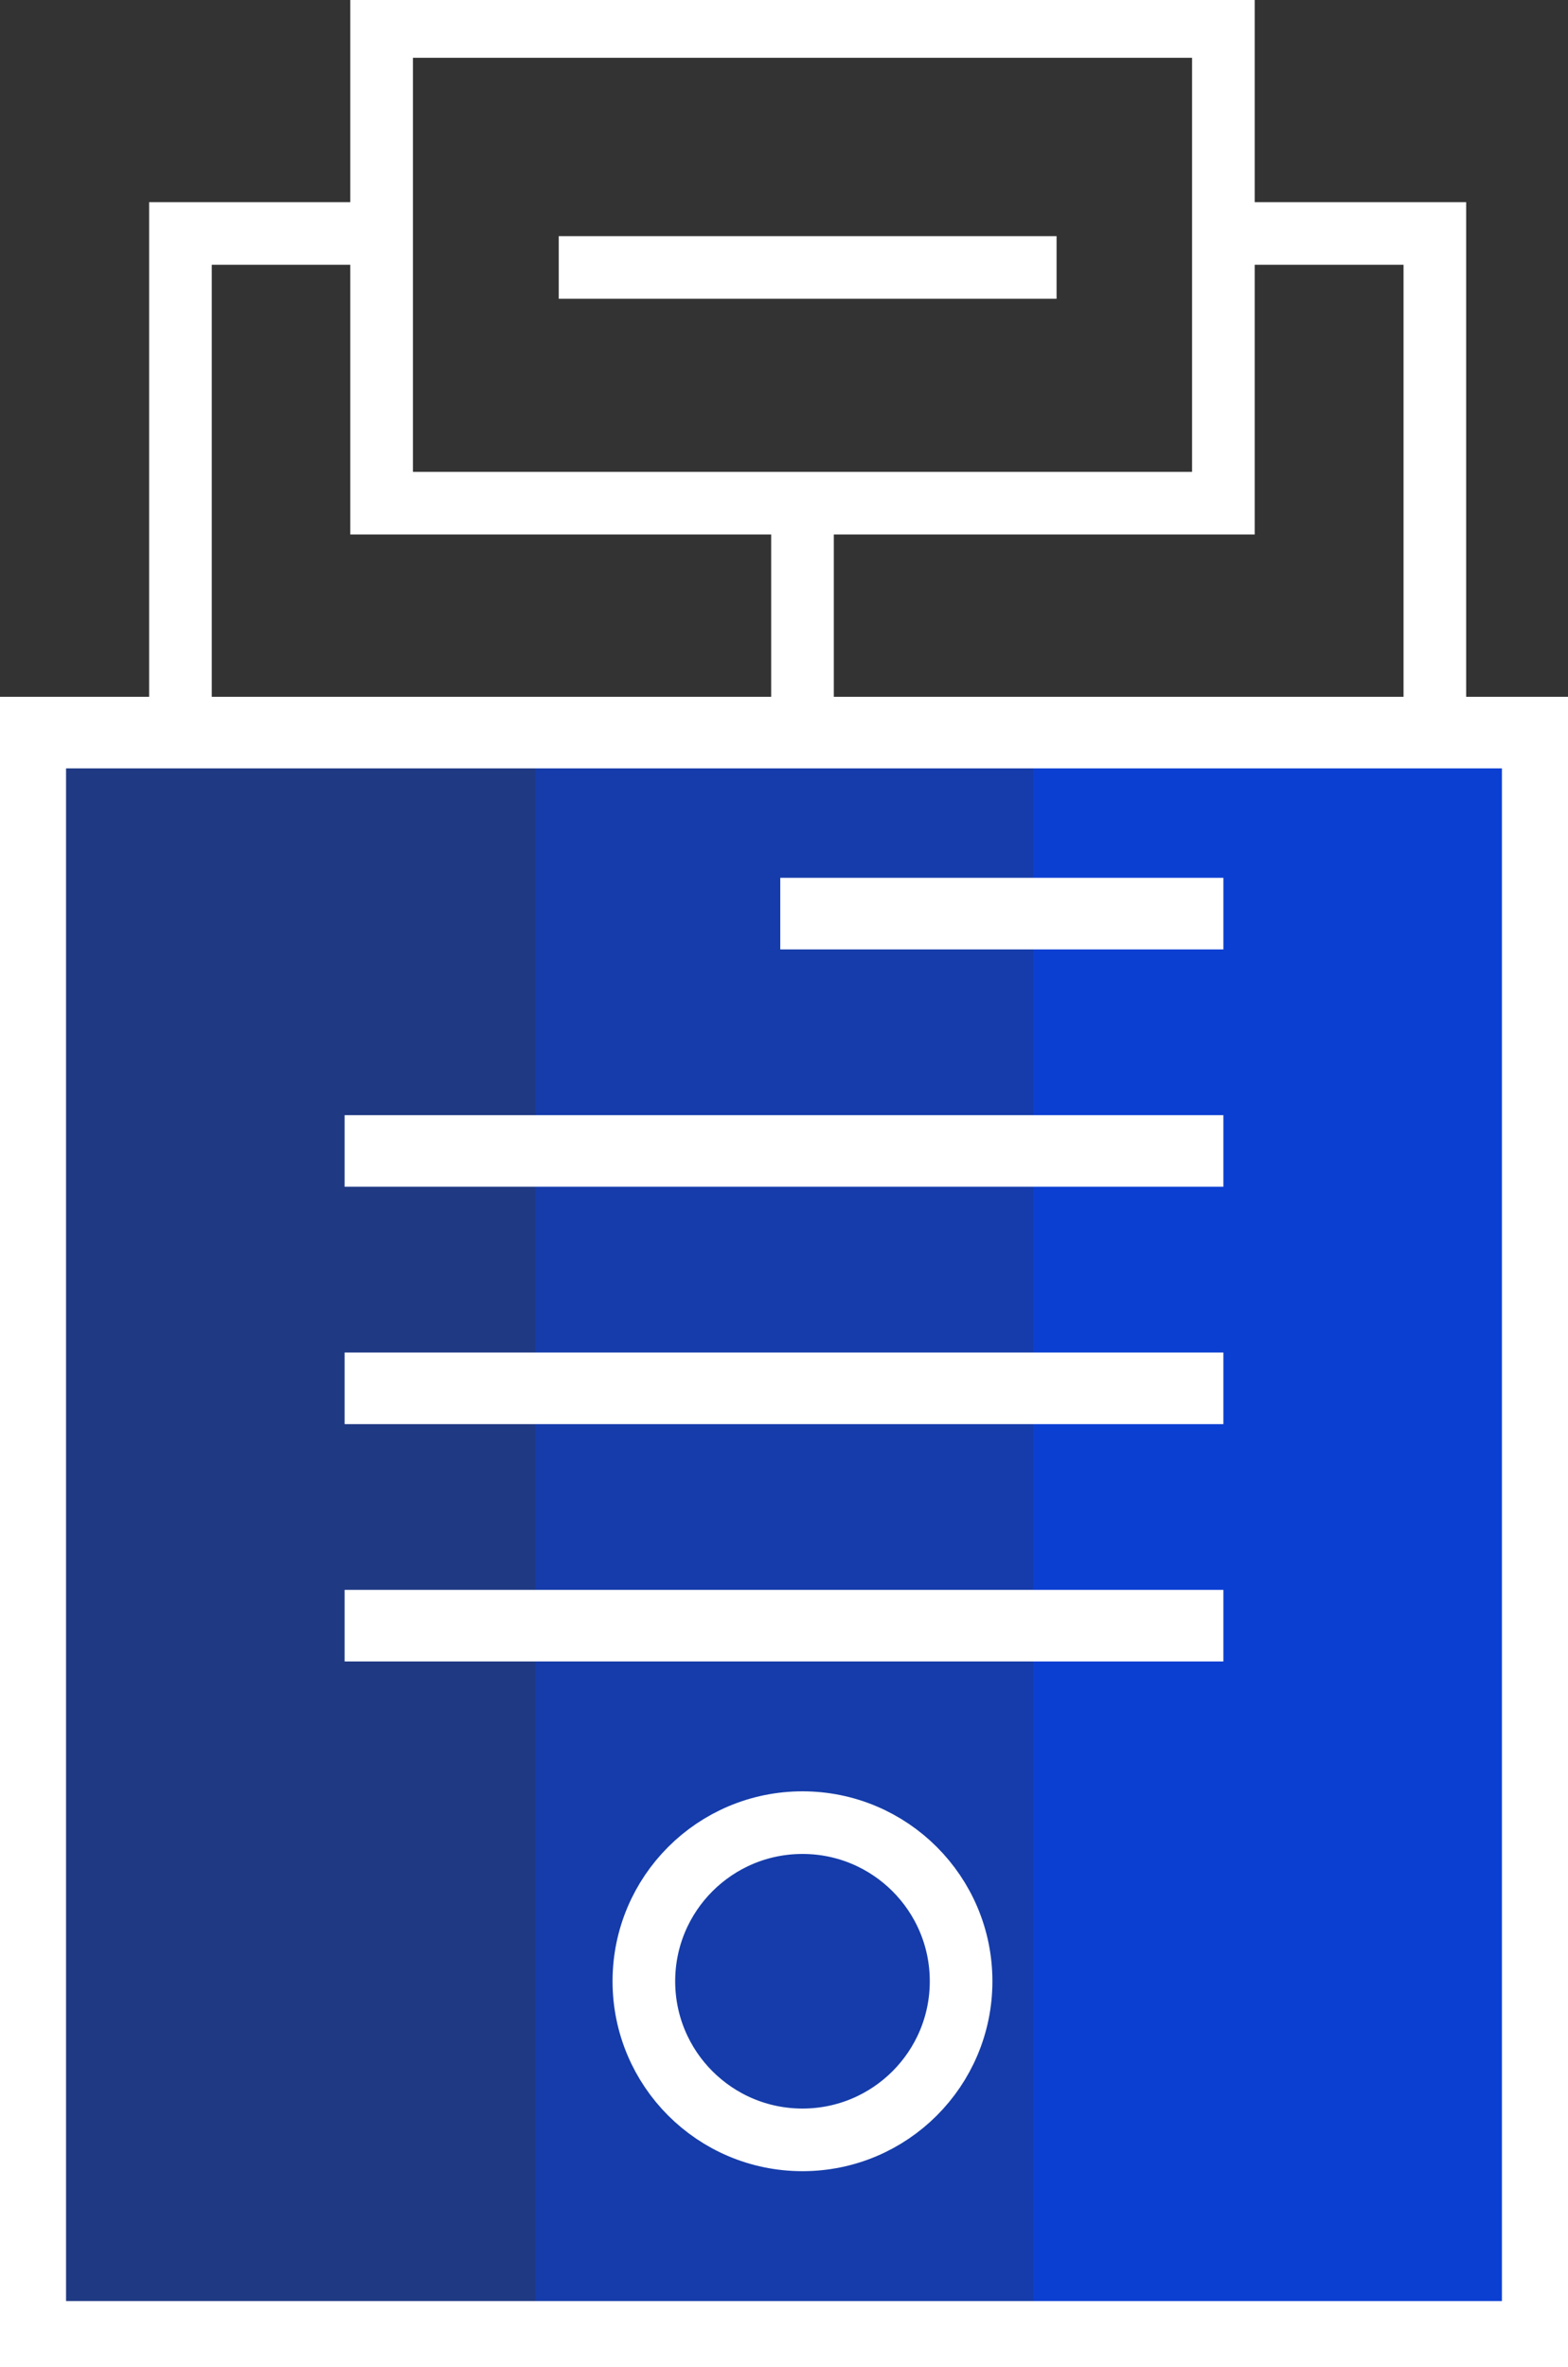 <svg xmlns="http://www.w3.org/2000/svg" xmlns:xlink="http://www.w3.org/1999/xlink" id="Group_787" data-name="Group 787" width="106.646" height="161.001" viewBox="0 0 106.646 161.001"><rect x="0" y="0" width="106.646" height="161.001" fill="#333333" stroke="none"/><defs><clipPath id="clip-path"><rect id="Rectangle_944" data-name="Rectangle 944" width="106.646" height="161.001" fill="none"></rect></clipPath><clipPath id="clip-path-3"><rect id="Rectangle_936" data-name="Rectangle 936" width="33.859" height="109.612" fill="none"></rect></clipPath></defs><g id="Group_786" data-name="Group 786" clip-path="url(#clip-path)"><g id="Group_785" data-name="Group 785"><g id="Group_784" data-name="Group 784" clip-path="url(#clip-path)"><g id="Group_777" data-name="Group 777" transform="translate(2.535 49.579)" opacity="0.4"><g id="Group_776" data-name="Group 776"><g id="Group_775" data-name="Group 775" clip-path="url(#clip-path-3)"><rect id="Rectangle_935" data-name="Rectangle 935" width="33.859" height="109.612" transform="translate(-0.001 0)" fill="#0142fa"></rect></g></g></g><g id="Group_780" data-name="Group 780" transform="translate(36.394 49.579)" opacity="0.6"><g id="Group_779" data-name="Group 779"><g id="Group_778" data-name="Group 778" clip-path="url(#clip-path-3)"><rect id="Rectangle_937" data-name="Rectangle 937" width="33.859" height="109.612" transform="translate(0 0)" fill="#0142fa"></rect></g></g></g><g id="Group_783" data-name="Group 783" transform="translate(70.252 49.579)" opacity="0.8"><g id="Group_782" data-name="Group 782"><g id="Group_781" data-name="Group 781" clip-path="url(#clip-path-3)"><rect id="Rectangle_939" data-name="Rectangle 939" width="33.859" height="109.612" transform="translate(0 0)" fill="#0142fa"></rect></g></g></g><rect id="Rectangle_941" data-name="Rectangle 941" width="102.529" height="109.114" transform="translate(2.058 49.828)" fill="none" stroke="#fff" stroke-miterlimit="10" stroke-width="4.87"></rect><circle id="Ellipse_20" data-name="Ellipse 20" cx="10.788" cy="10.788" r="10.788" transform="translate(43.792 123.968)" fill="none" stroke="#fff" stroke-miterlimit="10" stroke-width="4.26"></circle><line id="Line_133" data-name="Line 133" x2="59.767" transform="translate(23.439 110.57)" fill="none" stroke="#fff" stroke-miterlimit="10" stroke-width="4.87"></line><line id="Line_134" data-name="Line 134" x2="59.767" transform="translate(23.439 94.427)" fill="none" stroke="#fff" stroke-miterlimit="10" stroke-width="4.87"></line><line id="Line_135" data-name="Line 135" x2="59.767" transform="translate(23.439 78.283)" fill="none" stroke="#fff" stroke-miterlimit="10" stroke-width="4.87"></line><line id="Line_136" data-name="Line 136" x2="30.137" transform="translate(53.07 62.14)" fill="none" stroke="#fff" stroke-miterlimit="10" stroke-width="4.87"></line><line id="Line_137" data-name="Line 137" y1="15.604" transform="translate(54.581 34.224)" fill="none" stroke="#fff" stroke-miterlimit="10" stroke-width="4.26"></line><path id="Path_955" data-name="Path 955" d="M14.518,52.485v-33.7H28.9" transform="translate(-2.245 -2.905)" fill="none" stroke="#fff" stroke-miterlimit="10" stroke-width="4.26"></path><path id="Path_956" data-name="Path 956" d="M112.812,52.485v-33.7H98.428" transform="translate(-15.222 -2.905)" fill="none" stroke="#fff" stroke-miterlimit="10" stroke-width="4.26"></path><rect id="Rectangle_942" data-name="Rectangle 942" width="57.252" height="32.423" transform="translate(25.955 1.801)" fill="none" stroke="#fff" stroke-miterlimit="10" stroke-width="4.26"></rect><line id="Line_138" data-name="Line 138" x2="33.859" transform="translate(38.002 18.191)" fill="none" stroke="#fff" stroke-miterlimit="10" stroke-width="4.26"></line></g></g></g></svg>